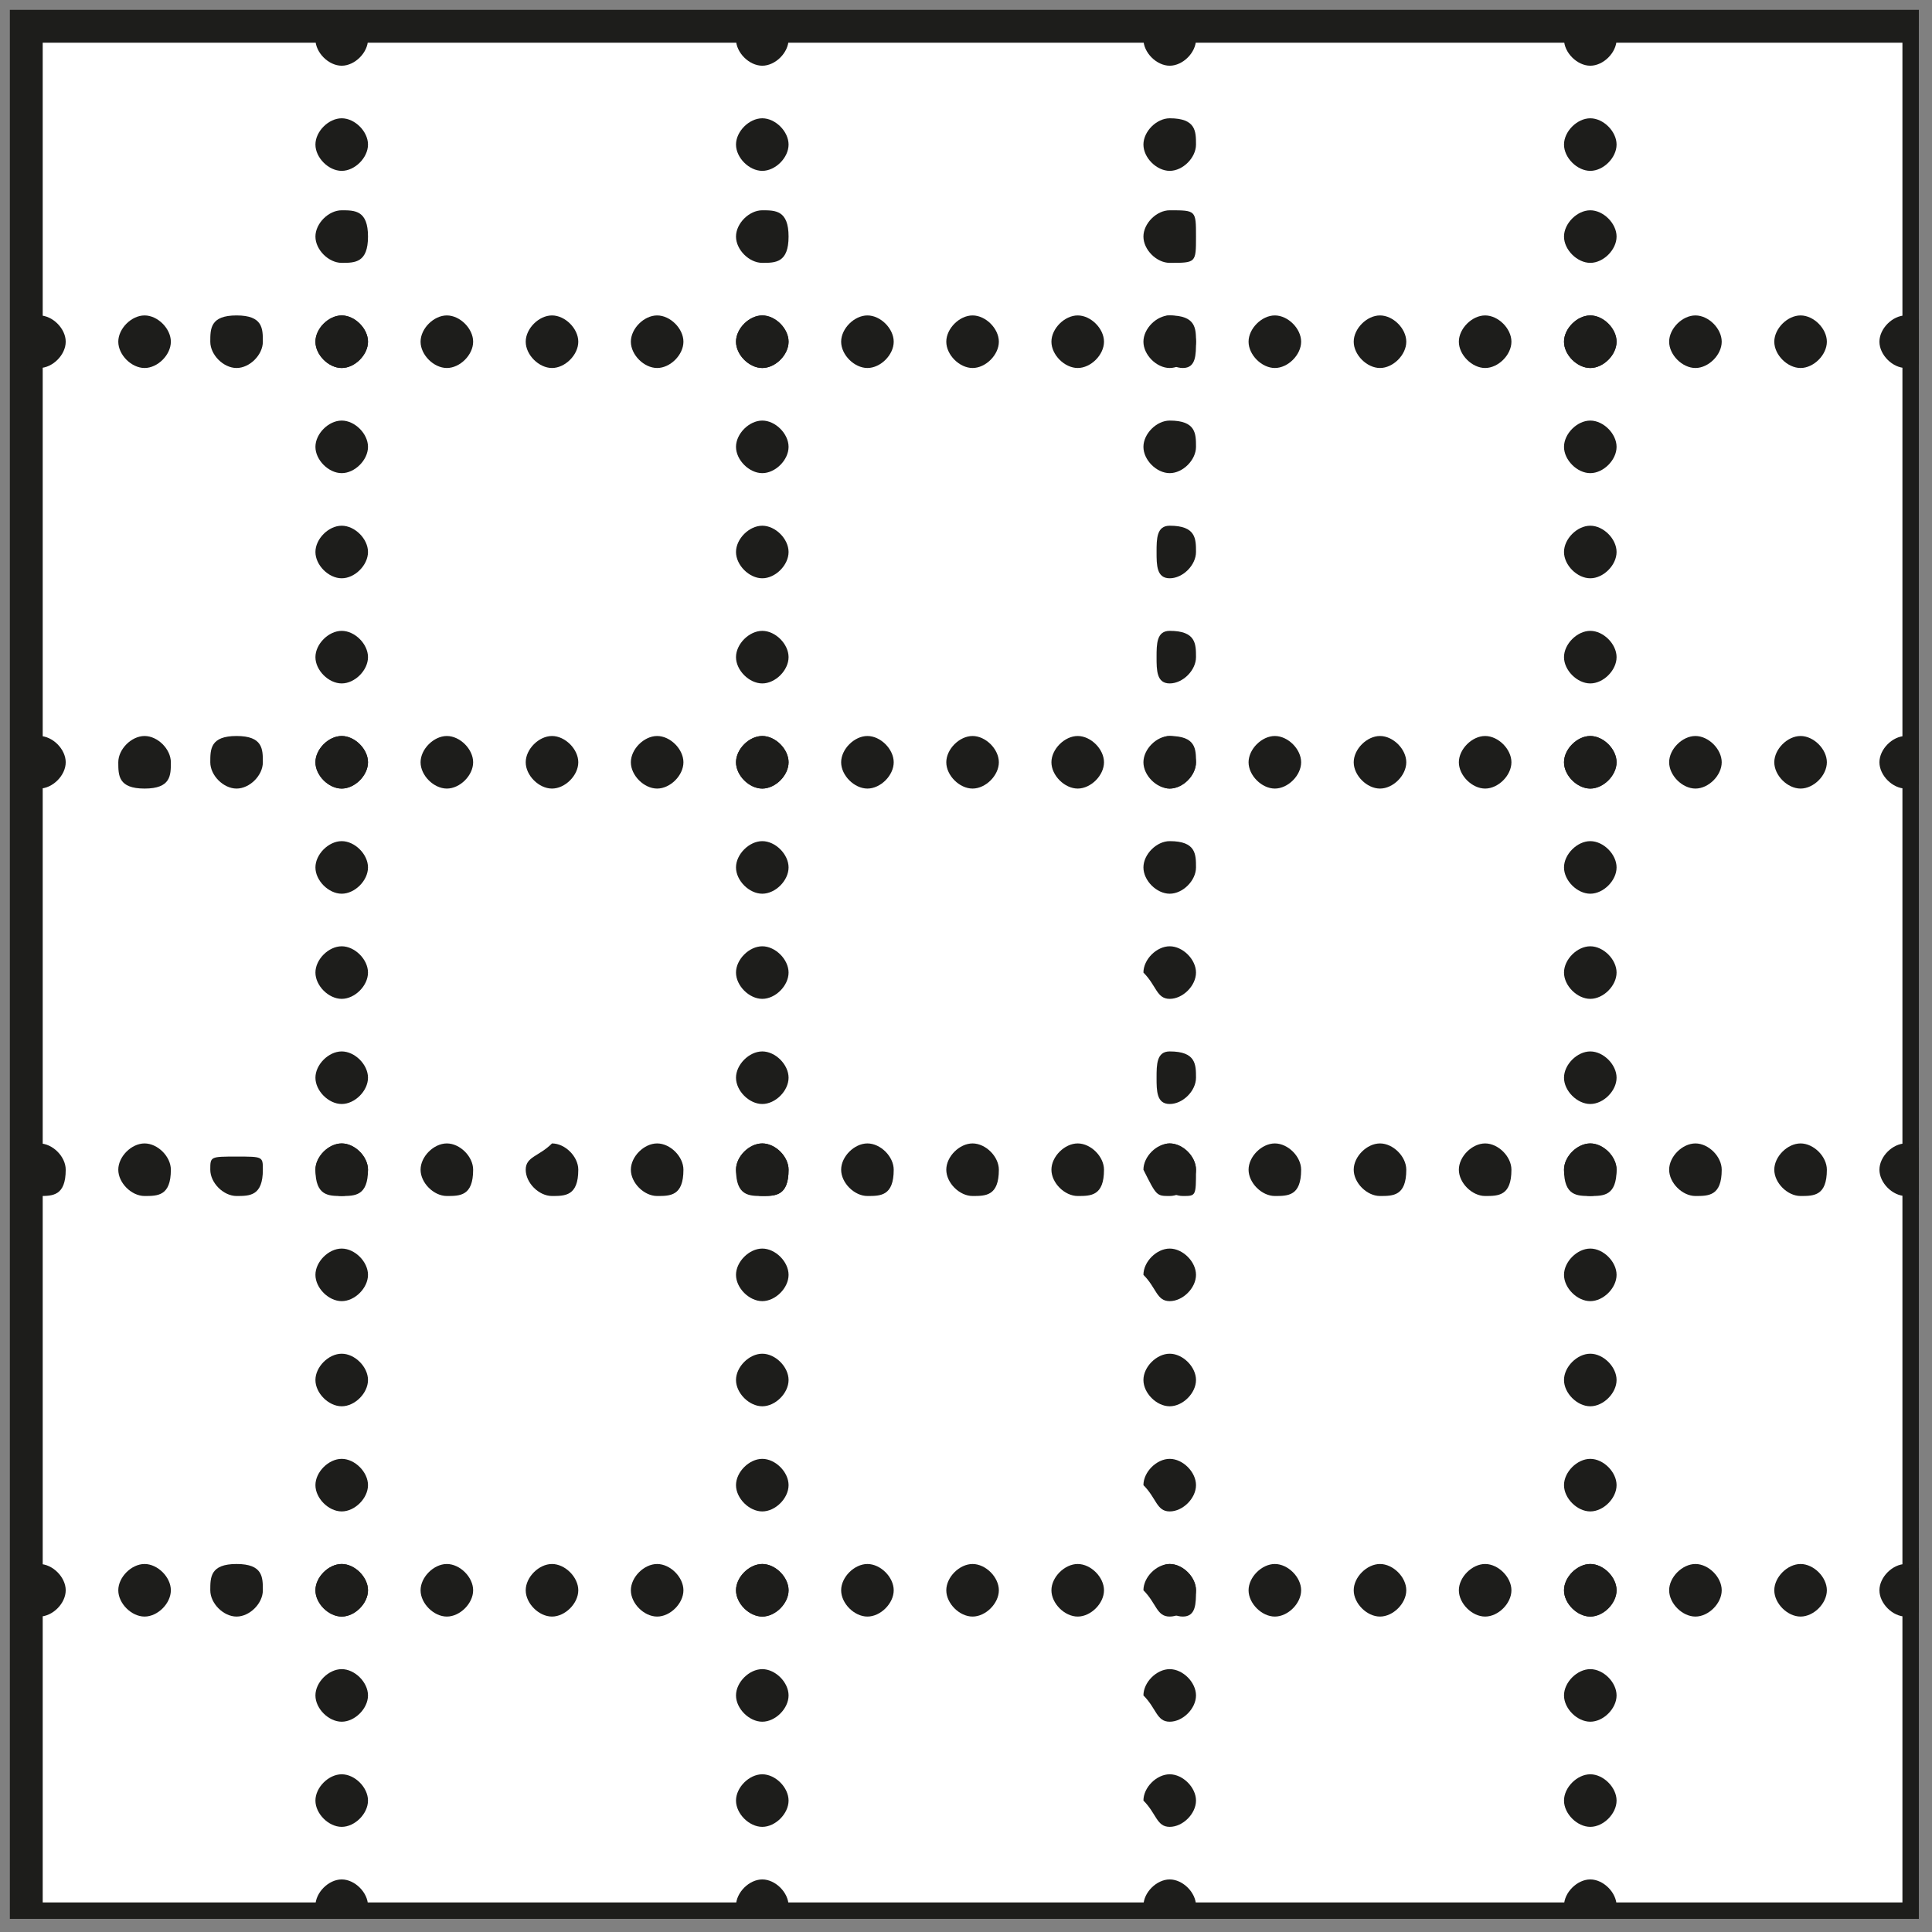 <?xml version="1.0" encoding="utf-8"?>
<!-- Generator: Adobe Illustrator 22.1.0, SVG Export Plug-In . SVG Version: 6.00 Build 0)  -->
<svg version="1.1" id="Ebene_1" xmlns="http://www.w3.org/2000/svg" xmlns:xlink="http://www.w3.org/1999/xlink" x="0px" y="0px"
	 viewBox="0 0 14.7 14.7" style="enable-background:new 0 0 14.7 14.7;" xml:space="preserve">
<rect x="0" y="0" width="14.7" height="14.7" fill="#808080" stroke="none"/>
<style type="text/css">
	.st0{fill:#FFFFFF;}
	.st1{clip-path:url(#SVGID_2_);fill:none;stroke:#1D1D1B;stroke-width:0.25;}
	.st2{clip-path:url(#SVGID_2_);fill:#1D1D1B;}
</style>
<rect x="0.2" y="0.2" class="st0" width="14.4" height="14.4"/>
<g>
	<defs>
		<rect id="SVGID_1_" x="0" y="0" width="14.6" height="14.6"/>
	</defs>
	<clipPath id="SVGID_2_">
		<use xlink:href="#SVGID_1_"  style="overflow:visible;"/>
	</clipPath>
	<rect x="0.2" y="0.2" class="st1" width="14.4" height="14.4"/>
	<path class="st2" d="M2.6,0.5c0.1,0,0.2-0.1,0.2-0.2S2.7,0.1,2.6,0.1c-0.1,0-0.2,0.1-0.2,0.2S2.5,0.5,2.6,0.5"/>
	<path class="st2" d="M2.6,1.3c0.1,0,0.2-0.1,0.2-0.2S2.7,0.9,2.6,0.9c-0.1,0-0.2,0.1-0.2,0.2S2.5,1.3,2.6,1.3"/>
	<path class="st2" d="M2.6,2C2.7,2,2.8,2,2.8,1.8S2.7,1.6,2.6,1.6c-0.1,0-0.2,0.1-0.2,0.2S2.5,2,2.6,2"/>
	<path class="st2" d="M2.6,2.8c0.1,0,0.2-0.1,0.2-0.2S2.7,2.4,2.6,2.4c-0.1,0-0.2,0.1-0.2,0.2S2.5,2.8,2.6,2.8"/>
	<path class="st2" d="M2.6,3.6c0.1,0,0.2-0.1,0.2-0.2S2.7,3.2,2.6,3.2c-0.1,0-0.2,0.1-0.2,0.2S2.5,3.6,2.6,3.6"/>
	<path class="st2" d="M2.6,4.4c0.1,0,0.2-0.1,0.2-0.2S2.7,4,2.6,4C2.5,4,2.4,4.1,2.4,4.2S2.5,4.4,2.6,4.4"/>
	<path class="st2" d="M2.6,5.2c0.1,0,0.2-0.1,0.2-0.2S2.7,4.8,2.6,4.8C2.5,4.8,2.4,4.9,2.4,5S2.5,5.2,2.6,5.2"/>
	<path class="st2" d="M2.6,6c0.1,0,0.2-0.1,0.2-0.2S2.7,5.6,2.6,5.6c-0.1,0-0.2,0.1-0.2,0.2S2.5,6,2.6,6"/>
	<path class="st2" d="M2.6,6.8c0.1,0,0.2-0.1,0.2-0.2S2.7,6.4,2.6,6.4c-0.1,0-0.2,0.1-0.2,0.2S2.5,6.8,2.6,6.8"/>
	<path class="st2" d="M2.6,7.6c0.1,0,0.2-0.1,0.2-0.2c0-0.1-0.1-0.2-0.2-0.2c-0.1,0-0.2,0.1-0.2,0.2C2.4,7.5,2.5,7.6,2.6,7.6"/>
	<path class="st2" d="M2.6,8.4c0.1,0,0.2-0.1,0.2-0.2C2.8,8.1,2.7,8,2.6,8C2.5,8,2.4,8.1,2.4,8.2C2.4,8.3,2.5,8.4,2.6,8.4"/>
	<path class="st2" d="M2.6,9.1c0.1,0,0.2-0.1,0.2-0.2c0-0.1-0.1-0.2-0.2-0.2c-0.1,0-0.2,0.1-0.2,0.2C2.4,9.1,2.5,9.1,2.6,9.1"/>
	<path class="st2" d="M2.6,9.9c0.1,0,0.2-0.1,0.2-0.2c0-0.1-0.1-0.2-0.2-0.2c-0.1,0-0.2,0.1-0.2,0.2C2.4,9.8,2.5,9.9,2.6,9.9"/>
	<path class="st2" d="M2.6,10.7c0.1,0,0.2-0.1,0.2-0.2s-0.1-0.2-0.2-0.2c-0.1,0-0.2,0.1-0.2,0.2S2.5,10.7,2.6,10.7"/>
	<path class="st2" d="M2.6,11.5c0.1,0,0.2-0.1,0.2-0.2c0-0.1-0.1-0.2-0.2-0.2c-0.1,0-0.2,0.1-0.2,0.2C2.4,11.4,2.5,11.5,2.6,11.5"/>
	<path class="st2" d="M2.6,12.3c0.1,0,0.2-0.1,0.2-0.2c0-0.1-0.1-0.2-0.2-0.2c-0.1,0-0.2,0.1-0.2,0.2C2.4,12.2,2.5,12.3,2.6,12.3"/>
	<path class="st2" d="M2.6,13.1c0.1,0,0.2-0.1,0.2-0.2c0-0.1-0.1-0.2-0.2-0.2c-0.1,0-0.2,0.1-0.2,0.2C2.4,13,2.5,13.1,2.6,13.1"/>
	<path class="st2" d="M2.6,13.9c0.1,0,0.2-0.1,0.2-0.2c0-0.1-0.1-0.2-0.2-0.2c-0.1,0-0.2,0.1-0.2,0.2C2.4,13.8,2.5,13.9,2.6,13.9"/>
	<path class="st2" d="M2.6,14.7c0.1,0,0.2-0.1,0.2-0.2c0-0.1-0.1-0.2-0.2-0.2c-0.1,0-0.2,0.1-0.2,0.2C2.4,14.6,2.5,14.7,2.6,14.7"/>
	<path class="st2" d="M5.8,0.5C5.9,0.5,6,0.4,6,0.3S5.9,0.1,5.8,0.1c-0.1,0-0.2,0.1-0.2,0.2S5.7,0.5,5.8,0.5"/>
	<path class="st2" d="M5.8,1.3C5.9,1.3,6,1.2,6,1.1S5.9,0.9,5.8,0.9c-0.1,0-0.2,0.1-0.2,0.2S5.7,1.3,5.8,1.3"/>
	<path class="st2" d="M5.8,2C5.9,2,6,2,6,1.8S5.9,1.6,5.8,1.6c-0.1,0-0.2,0.1-0.2,0.2S5.7,2,5.8,2"/>
	<path class="st2" d="M5.8,2.8C5.9,2.8,6,2.7,6,2.6S5.9,2.4,5.8,2.4c-0.1,0-0.2,0.1-0.2,0.2S5.7,2.8,5.8,2.8"/>
	<path class="st2" d="M5.8,3.6C5.9,3.6,6,3.5,6,3.4S5.9,3.2,5.8,3.2c-0.1,0-0.2,0.1-0.2,0.2S5.7,3.6,5.8,3.6"/>
	<path class="st2" d="M5.8,4.4C5.9,4.4,6,4.3,6,4.2S5.9,4,5.8,4C5.7,4,5.6,4.1,5.6,4.2S5.7,4.4,5.8,4.4"/>
	<path class="st2" d="M5.8,5.2C5.9,5.2,6,5.1,6,5S5.9,4.8,5.8,4.8C5.7,4.8,5.6,4.9,5.6,5S5.7,5.2,5.8,5.2"/>
	<path class="st2" d="M5.8,6C5.9,6,6,5.9,6,5.8S5.9,5.6,5.8,5.6c-0.1,0-0.2,0.1-0.2,0.2S5.7,6,5.8,6"/>
	<path class="st2" d="M5.8,6.8C5.9,6.8,6,6.7,6,6.6S5.9,6.4,5.8,6.4c-0.1,0-0.2,0.1-0.2,0.2S5.7,6.8,5.8,6.8"/>
	<path class="st2" d="M5.8,7.6C5.9,7.6,6,7.5,6,7.4c0-0.1-0.1-0.2-0.2-0.2c-0.1,0-0.2,0.1-0.2,0.2C5.6,7.5,5.7,7.6,5.8,7.6"/>
	<path class="st2" d="M5.8,8.4C5.9,8.4,6,8.3,6,8.2C6,8.1,5.9,8,5.8,8C5.7,8,5.6,8.1,5.6,8.2C5.6,8.3,5.7,8.4,5.8,8.4"/>
	<path class="st2" d="M5.8,9.1C5.9,9.1,6,9.1,6,8.9c0-0.1-0.1-0.2-0.2-0.2c-0.1,0-0.2,0.1-0.2,0.2C5.6,9.1,5.7,9.1,5.8,9.1"/>
	<path class="st2" d="M5.8,9.9C5.9,9.9,6,9.8,6,9.7c0-0.1-0.1-0.2-0.2-0.2c-0.1,0-0.2,0.1-0.2,0.2C5.6,9.8,5.7,9.9,5.8,9.9"/>
	<path class="st2" d="M5.8,10.7c0.1,0,0.2-0.1,0.2-0.2s-0.1-0.2-0.2-0.2c-0.1,0-0.2,0.1-0.2,0.2S5.7,10.7,5.8,10.7"/>
	<path class="st2" d="M5.8,11.5c0.1,0,0.2-0.1,0.2-0.2c0-0.1-0.1-0.2-0.2-0.2c-0.1,0-0.2,0.1-0.2,0.2C5.6,11.4,5.7,11.5,5.8,11.5"/>
	<path class="st2" d="M5.8,12.3c0.1,0,0.2-0.1,0.2-0.2c0-0.1-0.1-0.2-0.2-0.2c-0.1,0-0.2,0.1-0.2,0.2C5.6,12.2,5.7,12.3,5.8,12.3"/>
	<path class="st2" d="M5.8,13.1C5.9,13.1,6,13,6,12.9c0-0.1-0.1-0.2-0.2-0.2c-0.1,0-0.2,0.1-0.2,0.2C5.6,13,5.7,13.1,5.8,13.1"/>
	<path class="st2" d="M5.8,13.9c0.1,0,0.2-0.1,0.2-0.2c0-0.1-0.1-0.2-0.2-0.2c-0.1,0-0.2,0.1-0.2,0.2C5.6,13.8,5.7,13.9,5.8,13.9"/>
	<path class="st2" d="M5.8,14.7c0.1,0,0.2-0.1,0.2-0.2c0-0.1-0.1-0.2-0.2-0.2c-0.1,0-0.2,0.1-0.2,0.2C5.6,14.6,5.7,14.7,5.8,14.7"/>
	<path class="st2" d="M8.9,0.5c0.1,0,0.2-0.1,0.2-0.2S9.1,0.1,8.9,0.1c-0.1,0-0.2,0.1-0.2,0.2S8.8,0.5,8.9,0.5"/>
	<path class="st2" d="M8.9,1.3c0.1,0,0.2-0.1,0.2-0.2S9.1,0.9,8.9,0.9c-0.1,0-0.2,0.1-0.2,0.2S8.8,1.3,8.9,1.3"/>
	<path class="st2" d="M8.9,2C9.1,2,9.1,2,9.1,1.8S9.1,1.6,8.9,1.6c-0.1,0-0.2,0.1-0.2,0.2S8.8,2,8.9,2"/>
	<path class="st2" d="M8.9,2.8c0.1,0,0.2-0.1,0.2-0.2S9.1,2.4,8.9,2.4c-0.1,0-0.2,0.1-0.2,0.2S8.8,2.8,8.9,2.8"/>
	<path class="st2" d="M8.9,3.6c0.1,0,0.2-0.1,0.2-0.2S9.1,3.2,8.9,3.2c-0.1,0-0.2,0.1-0.2,0.2S8.8,3.6,8.9,3.6"/>
	<path class="st2" d="M8.9,4.4c0.1,0,0.2-0.1,0.2-0.2S9.1,4,8.9,4C8.8,4,8.8,4.1,8.8,4.2S8.8,4.4,8.9,4.4"/>
	<path class="st2" d="M8.9,5.2c0.1,0,0.2-0.1,0.2-0.2S9.1,4.8,8.9,4.8C8.8,4.8,8.8,4.9,8.8,5S8.8,5.2,8.9,5.2"/>
	<path class="st2" d="M8.9,6c0.1,0,0.2-0.1,0.2-0.2S9.1,5.6,8.9,5.6c-0.1,0-0.2,0.1-0.2,0.2S8.8,6,8.9,6"/>
	<path class="st2" d="M8.9,6.8c0.1,0,0.2-0.1,0.2-0.2S9.1,6.4,8.9,6.4c-0.1,0-0.2,0.1-0.2,0.2S8.8,6.8,8.9,6.8"/>
	<path class="st2" d="M8.9,7.6c0.1,0,0.2-0.1,0.2-0.2c0-0.1-0.1-0.2-0.2-0.2c-0.1,0-0.2,0.1-0.2,0.2C8.8,7.5,8.8,7.6,8.9,7.6"/>
	<path class="st2" d="M8.9,8.4c0.1,0,0.2-0.1,0.2-0.2C9.1,8.1,9.1,8,8.9,8C8.8,8,8.8,8.1,8.8,8.2C8.8,8.3,8.8,8.4,8.9,8.4"/>
	<path class="st2" d="M8.9,9.1c0.1,0,0.2-0.1,0.2-0.2c0-0.1-0.1-0.2-0.2-0.2c-0.1,0-0.2,0.1-0.2,0.2C8.8,9.1,8.8,9.1,8.9,9.1"/>
	<path class="st2" d="M8.9,9.9c0.1,0,0.2-0.1,0.2-0.2c0-0.1-0.1-0.2-0.2-0.2c-0.1,0-0.2,0.1-0.2,0.2C8.8,9.8,8.8,9.9,8.9,9.9"/>
	<path class="st2" d="M8.9,10.7c0.1,0,0.2-0.1,0.2-0.2s-0.1-0.2-0.2-0.2c-0.1,0-0.2,0.1-0.2,0.2S8.8,10.7,8.9,10.7"/>
	<path class="st2" d="M8.9,11.5c0.1,0,0.2-0.1,0.2-0.2c0-0.1-0.1-0.2-0.2-0.2c-0.1,0-0.2,0.1-0.2,0.2C8.8,11.4,8.8,11.5,8.9,11.5"/>
	<path class="st2" d="M8.9,12.3c0.1,0,0.2-0.1,0.2-0.2c0-0.1-0.1-0.2-0.2-0.2c-0.1,0-0.2,0.1-0.2,0.2C8.8,12.2,8.8,12.3,8.9,12.3"/>
	<path class="st2" d="M8.9,13.1c0.1,0,0.2-0.1,0.2-0.2c0-0.1-0.1-0.2-0.2-0.2c-0.1,0-0.2,0.1-0.2,0.2C8.8,13,8.8,13.1,8.9,13.1"/>
	<path class="st2" d="M8.9,13.9c0.1,0,0.2-0.1,0.2-0.2c0-0.1-0.1-0.2-0.2-0.2c-0.1,0-0.2,0.1-0.2,0.2C8.8,13.8,8.8,13.9,8.9,13.9"/>
	<path class="st2" d="M8.9,14.7c0.1,0,0.2-0.1,0.2-0.2c0-0.1-0.1-0.2-0.2-0.2c-0.1,0-0.2,0.1-0.2,0.2C8.8,14.6,8.8,14.7,8.9,14.7"/>
	<path class="st2" d="M12.1,0.5c0.1,0,0.2-0.1,0.2-0.2s-0.1-0.2-0.2-0.2c-0.1,0-0.2,0.1-0.2,0.2S12,0.5,12.1,0.5"/>
	<path class="st2" d="M12.1,1.3c0.1,0,0.2-0.1,0.2-0.2s-0.1-0.2-0.2-0.2c-0.1,0-0.2,0.1-0.2,0.2S12,1.3,12.1,1.3"/>
	<path class="st2" d="M12.1,2c0.1,0,0.2-0.1,0.2-0.2s-0.1-0.2-0.2-0.2c-0.1,0-0.2,0.1-0.2,0.2S12,2,12.1,2"/>
	<path class="st2" d="M12.1,2.8c0.1,0,0.2-0.1,0.2-0.2s-0.1-0.2-0.2-0.2c-0.1,0-0.2,0.1-0.2,0.2S12,2.8,12.1,2.8"/>
	<path class="st2" d="M12.1,3.6c0.1,0,0.2-0.1,0.2-0.2s-0.1-0.2-0.2-0.2c-0.1,0-0.2,0.1-0.2,0.2S12,3.6,12.1,3.6"/>
	<path class="st2" d="M12.1,4.4c0.1,0,0.2-0.1,0.2-0.2S12.2,4,12.1,4c-0.1,0-0.2,0.1-0.2,0.2S12,4.4,12.1,4.4"/>
	<path class="st2" d="M12.1,5.2c0.1,0,0.2-0.1,0.2-0.2s-0.1-0.2-0.2-0.2c-0.1,0-0.2,0.1-0.2,0.2S12,5.2,12.1,5.2"/>
	<path class="st2" d="M12.1,6c0.1,0,0.2-0.1,0.2-0.2s-0.1-0.2-0.2-0.2c-0.1,0-0.2,0.1-0.2,0.2S12,6,12.1,6"/>
	<path class="st2" d="M12.1,6.8c0.1,0,0.2-0.1,0.2-0.2s-0.1-0.2-0.2-0.2c-0.1,0-0.2,0.1-0.2,0.2S12,6.8,12.1,6.8"/>
	<path class="st2" d="M12.1,7.6c0.1,0,0.2-0.1,0.2-0.2c0-0.1-0.1-0.2-0.2-0.2c-0.1,0-0.2,0.1-0.2,0.2C11.9,7.5,12,7.6,12.1,7.6"/>
	<path class="st2" d="M12.1,8.4c0.1,0,0.2-0.1,0.2-0.2c0-0.1-0.1-0.2-0.2-0.2c-0.1,0-0.2,0.1-0.2,0.2C11.9,8.3,12,8.4,12.1,8.4"/>
	<path class="st2" d="M12.1,9.1c0.1,0,0.2-0.1,0.2-0.2c0-0.1-0.1-0.2-0.2-0.2c-0.1,0-0.2,0.1-0.2,0.2C11.9,9.1,12,9.1,12.1,9.1"/>
	<path class="st2" d="M12.1,9.9c0.1,0,0.2-0.1,0.2-0.2c0-0.1-0.1-0.2-0.2-0.2c-0.1,0-0.2,0.1-0.2,0.2C11.9,9.8,12,9.9,12.1,9.9"/>
	<path class="st2" d="M12.1,10.7c0.1,0,0.2-0.1,0.2-0.2s-0.1-0.2-0.2-0.2c-0.1,0-0.2,0.1-0.2,0.2S12,10.7,12.1,10.7"/>
	<path class="st2" d="M12.1,11.5c0.1,0,0.2-0.1,0.2-0.2c0-0.1-0.1-0.2-0.2-0.2c-0.1,0-0.2,0.1-0.2,0.2C11.9,11.4,12,11.5,12.1,11.5"
		/>
	<path class="st2" d="M12.1,12.3c0.1,0,0.2-0.1,0.2-0.2c0-0.1-0.1-0.2-0.2-0.2c-0.1,0-0.2,0.1-0.2,0.2C11.9,12.2,12,12.3,12.1,12.3"
		/>
	<path class="st2" d="M12.1,13.1c0.1,0,0.2-0.1,0.2-0.2c0-0.1-0.1-0.2-0.2-0.2c-0.1,0-0.2,0.1-0.2,0.2C11.9,13,12,13.1,12.1,13.1"/>
	<path class="st2" d="M12.1,13.9c0.1,0,0.2-0.1,0.2-0.2c0-0.1-0.1-0.2-0.2-0.2c-0.1,0-0.2,0.1-0.2,0.2C11.9,13.8,12,13.9,12.1,13.9"
		/>
	<path class="st2" d="M12.1,14.7c0.1,0,0.2-0.1,0.2-0.2c0-0.1-0.1-0.2-0.2-0.2c-0.1,0-0.2,0.1-0.2,0.2C11.9,14.6,12,14.7,12.1,14.7"
		/>
	<path class="st2" d="M0.5,12.1c0-0.1-0.1-0.2-0.2-0.2S0.1,12,0.1,12.1s0.1,0.2,0.2,0.2S0.5,12.2,0.5,12.1"/>
	<path class="st2" d="M1.3,12.1c0-0.1-0.1-0.2-0.2-0.2S0.9,12,0.9,12.1s0.1,0.2,0.2,0.2S1.3,12.2,1.3,12.1"/>
	<path class="st2" d="M2,12.1C2,12,2,11.9,1.8,11.9S1.6,12,1.6,12.1s0.1,0.2,0.2,0.2S2,12.2,2,12.1"/>
	<path class="st2" d="M2.8,12.1c0-0.1-0.1-0.2-0.2-0.2S2.4,12,2.4,12.1s0.1,0.2,0.2,0.2S2.8,12.2,2.8,12.1"/>
	<path class="st2" d="M3.6,12.1c0-0.1-0.1-0.2-0.2-0.2S3.2,12,3.2,12.1s0.1,0.2,0.2,0.2S3.6,12.2,3.6,12.1"/>
	<path class="st2" d="M4.4,12.1c0-0.1-0.1-0.2-0.2-0.2C4.1,11.9,4,12,4,12.1s0.1,0.2,0.2,0.2C4.3,12.3,4.4,12.2,4.4,12.1"/>
	<path class="st2" d="M5.2,12.1c0-0.1-0.1-0.2-0.2-0.2c-0.1,0-0.2,0.1-0.2,0.2s0.1,0.2,0.2,0.2C5.1,12.3,5.2,12.2,5.2,12.1"/>
	<path class="st2" d="M6,12.1c0-0.1-0.1-0.2-0.2-0.2c-0.1,0-0.2,0.1-0.2,0.2s0.1,0.2,0.2,0.2C5.9,12.3,6,12.2,6,12.1"/>
	<path class="st2" d="M6.8,12.1c0-0.1-0.1-0.2-0.2-0.2c-0.1,0-0.2,0.1-0.2,0.2s0.1,0.2,0.2,0.2C6.7,12.3,6.8,12.2,6.8,12.1"/>
	<path class="st2" d="M7.6,12.1c0-0.1-0.1-0.2-0.2-0.2c-0.1,0-0.2,0.1-0.2,0.2s0.1,0.2,0.2,0.2C7.5,12.3,7.6,12.2,7.6,12.1"/>
	<path class="st2" d="M8.4,12.1c0-0.1-0.1-0.2-0.2-0.2S8,12,8,12.1s0.1,0.2,0.2,0.2S8.4,12.2,8.4,12.1"/>
	<path class="st2" d="M9.1,12.1c0-0.1-0.1-0.2-0.2-0.2S8.8,12,8.8,12.1s0.1,0.2,0.2,0.2S9.1,12.2,9.1,12.1"/>
	<path class="st2" d="M9.9,12.1c0-0.1-0.1-0.2-0.2-0.2S9.5,12,9.5,12.1s0.1,0.2,0.2,0.2S9.9,12.2,9.9,12.1"/>
	<path class="st2" d="M10.7,12.1c0-0.1-0.1-0.2-0.2-0.2s-0.2,0.1-0.2,0.2s0.1,0.2,0.2,0.2S10.7,12.2,10.7,12.1"/>
	<path class="st2" d="M11.5,12.1c0-0.1-0.1-0.2-0.2-0.2s-0.2,0.1-0.2,0.2s0.1,0.2,0.2,0.2S11.5,12.2,11.5,12.1"/>
	<path class="st2" d="M12.3,12.1c0-0.1-0.1-0.2-0.2-0.2s-0.2,0.1-0.2,0.2s0.1,0.2,0.2,0.2S12.3,12.2,12.3,12.1"/>
	<path class="st2" d="M13.1,12.1c0-0.1-0.1-0.2-0.2-0.2s-0.2,0.1-0.2,0.2s0.1,0.2,0.2,0.2S13.1,12.2,13.1,12.1"/>
	<path class="st2" d="M13.9,12.1c0-0.1-0.1-0.2-0.2-0.2s-0.2,0.1-0.2,0.2s0.1,0.2,0.2,0.2S13.9,12.2,13.9,12.1"/>
	<path class="st2" d="M14.7,12.1c0-0.1-0.1-0.2-0.2-0.2s-0.2,0.1-0.2,0.2s0.1,0.2,0.2,0.2S14.7,12.2,14.7,12.1"/>
	<path class="st2" d="M0.5,8.9c0-0.1-0.1-0.2-0.2-0.2S0.1,8.8,0.1,8.9s0.1,0.2,0.2,0.2S0.5,9.1,0.5,8.9"/>
	<path class="st2" d="M1.3,8.9c0-0.1-0.1-0.2-0.2-0.2S0.9,8.8,0.9,8.9s0.1,0.2,0.2,0.2S1.3,9.1,1.3,8.9"/>
	<path class="st2" d="M2,8.9C2,8.8,2,8.8,1.8,8.8S1.6,8.8,1.6,8.9s0.1,0.2,0.2,0.2S2,9.1,2,8.9"/>
	<path class="st2" d="M2.8,8.9c0-0.1-0.1-0.2-0.2-0.2S2.4,8.8,2.4,8.9s0.1,0.2,0.2,0.2S2.8,9.1,2.8,8.9"/>
	<path class="st2" d="M3.6,8.9c0-0.1-0.1-0.2-0.2-0.2S3.2,8.8,3.2,8.9s0.1,0.2,0.2,0.2S3.6,9.1,3.6,8.9"/>
	<path class="st2" d="M4.4,8.9c0-0.1-0.1-0.2-0.2-0.2C4.1,8.8,4,8.8,4,8.9s0.1,0.2,0.2,0.2C4.3,9.1,4.4,9.1,4.4,8.9"/>
	<path class="st2" d="M5.2,8.9c0-0.1-0.1-0.2-0.2-0.2c-0.1,0-0.2,0.1-0.2,0.2S4.9,9.1,5,9.1C5.1,9.1,5.2,9.1,5.2,8.9"/>
	<path class="st2" d="M6,8.9c0-0.1-0.1-0.2-0.2-0.2c-0.1,0-0.2,0.1-0.2,0.2s0.1,0.2,0.2,0.2C5.9,9.1,6,9.1,6,8.9"/>
	<path class="st2" d="M6.8,8.9c0-0.1-0.1-0.2-0.2-0.2c-0.1,0-0.2,0.1-0.2,0.2s0.1,0.2,0.2,0.2C6.7,9.1,6.8,9.1,6.8,8.9"/>
	<path class="st2" d="M7.6,8.9c0-0.1-0.1-0.2-0.2-0.2c-0.1,0-0.2,0.1-0.2,0.2s0.1,0.2,0.2,0.2C7.5,9.1,7.6,9.1,7.6,8.9"/>
	<path class="st2" d="M8.4,8.9c0-0.1-0.1-0.2-0.2-0.2S8,8.8,8,8.9s0.1,0.2,0.2,0.2S8.4,9.1,8.4,8.9"/>
	<path class="st2" d="M9.1,8.9c0-0.1-0.1-0.2-0.2-0.2S8.8,8.8,8.8,8.9s0.1,0.2,0.2,0.2S9.1,9.1,9.1,8.9"/>
	<path class="st2" d="M9.9,8.9c0-0.1-0.1-0.2-0.2-0.2S9.5,8.8,9.5,8.9s0.1,0.2,0.2,0.2S9.9,9.1,9.9,8.9"/>
	<path class="st2" d="M10.7,8.9c0-0.1-0.1-0.2-0.2-0.2s-0.2,0.1-0.2,0.2s0.1,0.2,0.2,0.2S10.7,9.1,10.7,8.9"/>
	<path class="st2" d="M11.5,8.9c0-0.1-0.1-0.2-0.2-0.2s-0.2,0.1-0.2,0.2s0.1,0.2,0.2,0.2S11.5,9.1,11.5,8.9"/>
	<path class="st2" d="M12.3,8.9c0-0.1-0.1-0.2-0.2-0.2s-0.2,0.1-0.2,0.2s0.1,0.2,0.2,0.2S12.3,9.1,12.3,8.9"/>
	<path class="st2" d="M13.1,8.9c0-0.1-0.1-0.2-0.2-0.2s-0.2,0.1-0.2,0.2s0.1,0.2,0.2,0.2S13.1,9.1,13.1,8.9"/>
	<path class="st2" d="M13.9,8.9c0-0.1-0.1-0.2-0.2-0.2s-0.2,0.1-0.2,0.2s0.1,0.2,0.2,0.2S13.9,9.1,13.9,8.9"/>
	<path class="st2" d="M14.7,8.9c0-0.1-0.1-0.2-0.2-0.2s-0.2,0.1-0.2,0.2s0.1,0.2,0.2,0.2S14.7,9.1,14.7,8.9"/>
	<path class="st2" d="M0.5,5.8c0-0.1-0.1-0.2-0.2-0.2S0.1,5.7,0.1,5.8C0.1,5.9,0.2,6,0.3,6S0.5,5.9,0.5,5.8"/>
	<path class="st2" d="M1.3,5.8c0-0.1-0.1-0.2-0.2-0.2S0.9,5.7,0.9,5.8C0.9,5.9,0.9,6,1.1,6S1.3,5.9,1.3,5.8"/>
	<path class="st2" d="M2,5.8C2,5.7,2,5.6,1.8,5.6S1.6,5.7,1.6,5.8C1.6,5.9,1.7,6,1.8,6S2,5.9,2,5.8"/>
	<path class="st2" d="M2.8,5.8c0-0.1-0.1-0.2-0.2-0.2S2.4,5.7,2.4,5.8C2.4,5.9,2.5,6,2.6,6S2.8,5.9,2.8,5.8"/>
	<path class="st2" d="M3.6,5.8c0-0.1-0.1-0.2-0.2-0.2S3.2,5.7,3.2,5.8C3.2,5.9,3.3,6,3.4,6S3.6,5.9,3.6,5.8"/>
	<path class="st2" d="M4.4,5.8c0-0.1-0.1-0.2-0.2-0.2C4.1,5.6,4,5.7,4,5.8C4,5.9,4.1,6,4.2,6C4.3,6,4.4,5.9,4.4,5.8"/>
	<path class="st2" d="M5.2,5.8c0-0.1-0.1-0.2-0.2-0.2c-0.1,0-0.2,0.1-0.2,0.2C4.8,5.9,4.9,6,5,6C5.1,6,5.2,5.9,5.2,5.8"/>
	<path class="st2" d="M6,5.8c0-0.1-0.1-0.2-0.2-0.2c-0.1,0-0.2,0.1-0.2,0.2C5.6,5.9,5.7,6,5.8,6C5.9,6,6,5.9,6,5.8"/>
	<path class="st2" d="M6.8,5.8c0-0.1-0.1-0.2-0.2-0.2c-0.1,0-0.2,0.1-0.2,0.2C6.4,5.9,6.5,6,6.6,6C6.7,6,6.8,5.9,6.8,5.8"/>
	<path class="st2" d="M7.6,5.8c0-0.1-0.1-0.2-0.2-0.2c-0.1,0-0.2,0.1-0.2,0.2C7.2,5.9,7.3,6,7.4,6C7.5,6,7.6,5.9,7.6,5.8"/>
	<path class="st2" d="M8.4,5.8c0-0.1-0.1-0.2-0.2-0.2S8,5.7,8,5.8C8,5.9,8.1,6,8.2,6S8.4,5.9,8.4,5.8"/>
	<path class="st2" d="M9.1,5.8c0-0.1-0.1-0.2-0.2-0.2S8.8,5.7,8.8,5.8C8.8,5.9,8.8,6,8.9,6S9.1,5.9,9.1,5.8"/>
	<path class="st2" d="M9.9,5.8c0-0.1-0.1-0.2-0.2-0.2S9.5,5.7,9.5,5.8C9.5,5.9,9.6,6,9.7,6S9.9,5.9,9.9,5.8"/>
	<path class="st2" d="M10.7,5.8c0-0.1-0.1-0.2-0.2-0.2s-0.2,0.1-0.2,0.2c0,0.1,0.1,0.2,0.2,0.2S10.7,5.9,10.7,5.8"/>
	<path class="st2" d="M11.5,5.8c0-0.1-0.1-0.2-0.2-0.2s-0.2,0.1-0.2,0.2c0,0.1,0.1,0.2,0.2,0.2S11.5,5.9,11.5,5.8"/>
	<path class="st2" d="M12.3,5.8c0-0.1-0.1-0.2-0.2-0.2s-0.2,0.1-0.2,0.2C11.9,5.9,12,6,12.1,6S12.3,5.9,12.3,5.8"/>
	<path class="st2" d="M13.1,5.8c0-0.1-0.1-0.2-0.2-0.2s-0.2,0.1-0.2,0.2c0,0.1,0.1,0.2,0.2,0.2S13.1,5.9,13.1,5.8"/>
	<path class="st2" d="M13.9,5.8c0-0.1-0.1-0.2-0.2-0.2s-0.2,0.1-0.2,0.2c0,0.1,0.1,0.2,0.2,0.2S13.9,5.9,13.9,5.8"/>
	<path class="st2" d="M14.7,5.8c0-0.1-0.1-0.2-0.2-0.2s-0.2,0.1-0.2,0.2c0,0.1,0.1,0.2,0.2,0.2S14.7,5.9,14.7,5.8"/>
	<path class="st2" d="M0.5,2.6c0-0.1-0.1-0.2-0.2-0.2S0.1,2.5,0.1,2.6c0,0.1,0.1,0.2,0.2,0.2S0.5,2.7,0.5,2.6"/>
	<path class="st2" d="M1.3,2.6c0-0.1-0.1-0.2-0.2-0.2S0.9,2.5,0.9,2.6c0,0.1,0.1,0.2,0.2,0.2S1.3,2.7,1.3,2.6"/>
	<path class="st2" d="M2,2.6C2,2.5,2,2.4,1.8,2.4S1.6,2.5,1.6,2.6c0,0.1,0.1,0.2,0.2,0.2S2,2.7,2,2.6"/>
	<path class="st2" d="M2.8,2.6c0-0.1-0.1-0.2-0.2-0.2S2.4,2.5,2.4,2.6c0,0.1,0.1,0.2,0.2,0.2S2.8,2.7,2.8,2.6"/>
	<path class="st2" d="M3.6,2.6c0-0.1-0.1-0.2-0.2-0.2S3.2,2.5,3.2,2.6c0,0.1,0.1,0.2,0.2,0.2S3.6,2.7,3.6,2.6"/>
	<path class="st2" d="M4.4,2.6c0-0.1-0.1-0.2-0.2-0.2C4.1,2.4,4,2.5,4,2.6c0,0.1,0.1,0.2,0.2,0.2C4.3,2.8,4.4,2.7,4.4,2.6"/>
	<path class="st2" d="M5.2,2.6c0-0.1-0.1-0.2-0.2-0.2c-0.1,0-0.2,0.1-0.2,0.2c0,0.1,0.1,0.2,0.2,0.2C5.1,2.8,5.2,2.7,5.2,2.6"/>
	<path class="st2" d="M6,2.6c0-0.1-0.1-0.2-0.2-0.2c-0.1,0-0.2,0.1-0.2,0.2c0,0.1,0.1,0.2,0.2,0.2C5.9,2.8,6,2.7,6,2.6"/>
	<path class="st2" d="M6.8,2.6c0-0.1-0.1-0.2-0.2-0.2c-0.1,0-0.2,0.1-0.2,0.2c0,0.1,0.1,0.2,0.2,0.2C6.7,2.8,6.8,2.7,6.8,2.6"/>
	<path class="st2" d="M7.6,2.6c0-0.1-0.1-0.2-0.2-0.2c-0.1,0-0.2,0.1-0.2,0.2c0,0.1,0.1,0.2,0.2,0.2C7.5,2.8,7.6,2.7,7.6,2.6"/>
	<path class="st2" d="M8.4,2.6c0-0.1-0.1-0.2-0.2-0.2S8,2.5,8,2.6c0,0.1,0.1,0.2,0.2,0.2S8.4,2.7,8.4,2.6"/>
	<path class="st2" d="M9.1,2.6c0-0.1-0.1-0.2-0.2-0.2S8.8,2.5,8.8,2.6c0,0.1,0.1,0.2,0.2,0.2S9.1,2.7,9.1,2.6"/>
	<path class="st2" d="M9.9,2.6c0-0.1-0.1-0.2-0.2-0.2S9.5,2.5,9.5,2.6c0,0.1,0.1,0.2,0.2,0.2S9.9,2.7,9.9,2.6"/>
	<path class="st2" d="M10.7,2.6c0-0.1-0.1-0.2-0.2-0.2s-0.2,0.1-0.2,0.2c0,0.1,0.1,0.2,0.2,0.2S10.7,2.7,10.7,2.6"/>
	<path class="st2" d="M11.5,2.6c0-0.1-0.1-0.2-0.2-0.2s-0.2,0.1-0.2,0.2c0,0.1,0.1,0.2,0.2,0.2S11.5,2.7,11.5,2.6"/>
	<path class="st2" d="M12.3,2.6c0-0.1-0.1-0.2-0.2-0.2s-0.2,0.1-0.2,0.2c0,0.1,0.1,0.2,0.2,0.2S12.3,2.7,12.3,2.6"/>
	<path class="st2" d="M13.1,2.6c0-0.1-0.1-0.2-0.2-0.2s-0.2,0.1-0.2,0.2c0,0.1,0.1,0.2,0.2,0.2S13.1,2.7,13.1,2.6"/>
	<path class="st2" d="M13.9,2.6c0-0.1-0.1-0.2-0.2-0.2s-0.2,0.1-0.2,0.2c0,0.1,0.1,0.2,0.2,0.2S13.9,2.7,13.9,2.6"/>
	<path class="st2" d="M14.7,2.6c0-0.1-0.1-0.2-0.2-0.2s-0.2,0.1-0.2,0.2c0,0.1,0.1,0.2,0.2,0.2S14.7,2.7,14.7,2.6"/>
</g>
</svg>

